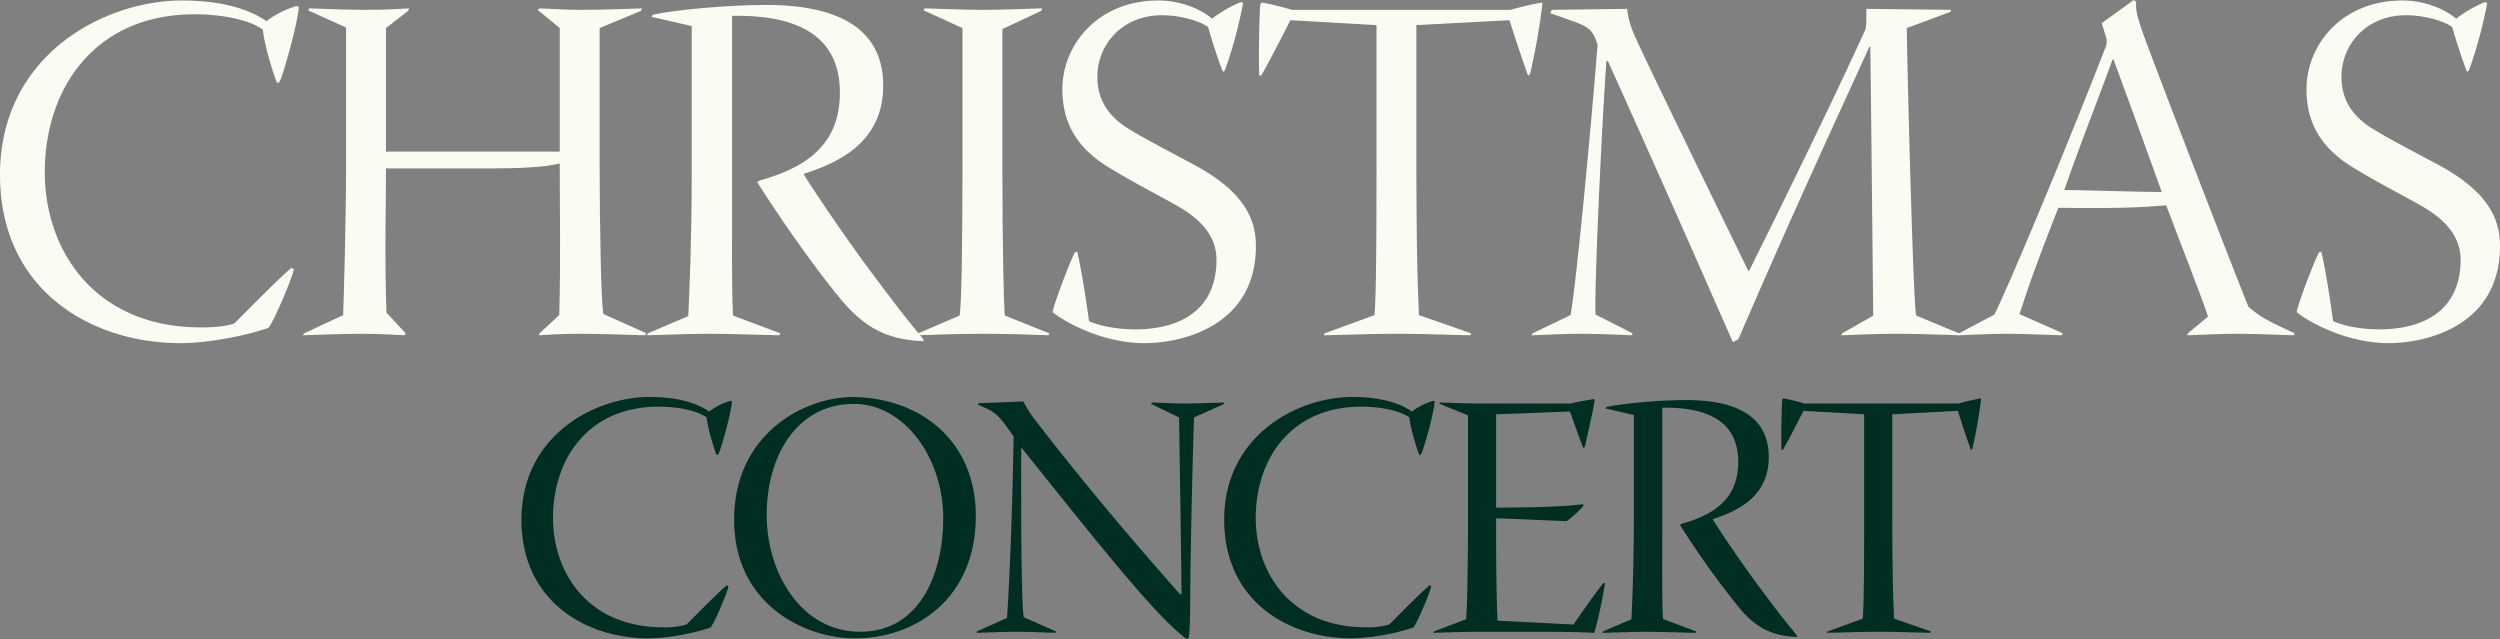 <svg id="Group_6" data-name="Group 6" xmlns="http://www.w3.org/2000/svg" xmlns:xlink="http://www.w3.org/1999/xlink" width="900" height="230.061" viewBox="0 0 900 230.061">
  <rect x="0" y="0" width="900" height="230.061" fill="#808080" stroke="none"/>
  <defs>
    <clipPath id="clip-path">
      <rect id="Rectangle_3" data-name="Rectangle 3" width="900" height="230.061" fill="none"/>
    </clipPath>
  </defs>
  <g id="Group_5" data-name="Group 5" clip-path="url(#clip-path)">
    <path id="Path_16" data-name="Path 16" d="M95.884,7.666a35.065,35.065,0,0,1,10.988-5.493l.709.354c-.531,6.558-5.494,23.927-6.912,26.939L99.783,30C98.365,26.808,95,15.464,94.643,10.68,89.326,6.957,79.4,5.186,70.007,5.186c-35.623,0-53.879,26.407-53.879,56.891,0,28,17.9,55.829,56.184,55.829,5.671,0,9.571-.531,12.052-1.418,6.558-6.558,15.951-16.128,20.56-20.027l.885.532c-.885,3.9-7.444,19.318-9.216,21.091-7.976,2.835-21.977,5.495-31.548,5.495C32.434,123.578,0,104.259,0,62.964,0,20.073,37.219.223,65.577.223c12.939,0,23.573,2.658,30.307,7.443" transform="translate(0 -0.045)" fill="#fcfbf3"/>
    <path id="Path_17" data-name="Path 17" d="M138.936,3.777c5.494.177,13.47.532,20.027.532,8.507,0,12.23-.355,15.951-.532l-.354.886-7.976,6.2V55.352h62.563V10.867l-7.975-6.557.709-.532c4.608.177,9.748.532,14.71.532,8.861,0,16.482-.355,22.154-.532l-.355.886-14.888,6.2V60.492c0,20.027.532,51.4,1.418,53.347l15.42,6.913-.531.709c-6.2-.178-15.774-.532-23.927-.532-6.2,0-10.989.354-14.356.532l.532-.886,6.912-6.38c.532-19.5.177-36.334.177-54.588-5.139,1.418-15.951,1.773-23.218,1.773H166.584c0,15.419-.531,31.725.177,51.929l6.912,7.444-.354.709c-3.545-.178-8.685-.532-15.42-.532-7.09,0-15.774.354-21.268.532l.531-.709,14-6.557c.177-4.432,1.063-33.143,1.063-54.943V10.689l-13.647-6.2Z" transform="translate(-27.634 -0.764)" fill="#fcfbf3"/>
    <path id="Path_18" data-name="Path 18" d="M294.056,5.766c7.8-1.773,27.117-3.544,40.764-3.544,28.358,0,42.182,10.1,42.182,29.066,0,20.914-17.015,28-28.535,31.725v.355c4.785,7.621,16.837,25.522,28.889,41.3,8.33,11.165,11.166,14.178,14.178,18.078l-.177.531c-13.647-.531-21.268-5.494-28.712-14-7.09-8.33-19.141-24.635-31.016-43.245l.708-.531c17.9-4.963,29.067-13.647,29.067-31.725,0-21.8-17.369-28-38.814-27.649V63.9c0,24.281-.177,40.941.354,50.158l17.015,6.38-.355.708c-8.684-.177-17.014-.531-25.522-.531-7.444,0-14.711.354-22.154.531l.354-.708,14.533-6.2c.354-7.267,1.24-26.763,1.24-50.158V9.843L293.524,6.476Z" transform="translate(-59.043 -0.449)" fill="#fcfbf3"/>
    <path id="Path_19" data-name="Path 19" d="M416.6,3.777c7.267.177,14,.532,21.091.532,7.267,0,14-.355,21.268-.532l-.354.886-14,6.557V60.137c0,29.421.532,51.4.886,54.234l15.951,6.38-.178.709c-5.317-.178-13.292-.532-23.926-.532-9.216,0-18.256.354-23.217.532l.176-.709,14.888-6.38c.709-2.836,1.063-24.813,1.063-54.234V10.867l-14-6.38Z" transform="translate(-83.756 -0.764)" fill="#fcfbf3"/>
    <path id="Path_20" data-name="Path 20" d="M532.417,6.78A43.477,43.477,0,0,1,542.874.754l.709.355a159.238,159.238,0,0,1-6.558,24.281l-.708.531c-1.773-4.431-4.254-12.229-5.317-16.128-3.19-2.3-10.1-4.254-16.66-4.254C500.16,5.54,491.121,16,491.121,27.694c0,7.444,3.19,13.824,11.343,18.787,7.267,4.431,16.128,8.861,25.522,14,17.014,9.748,20.2,19.5,20.2,28.18,0,28.357-25.877,34.915-40.232,34.915-15.42,0-29.421-8.153-32.965-11.166.885-4.254,6.2-17.9,7.975-21.445l.886-.355c.709,3.013,2.127,9.571,4.254,24.99,1.6.886,8.153,3.19,17.9,3.013,17.9-.532,28-9.216,28-24.99,0-7.621-4.432-14-14.179-19.5-7.8-4.431-16.66-8.862-25.167-14.179-12.229-7.621-16.128-17.191-16.128-27.825,0-15.6,12.407-31.9,34.561-31.9,7.8,0,15.242,3.013,19.318,6.557" transform="translate(-96.068 -0.045)" fill="#fcfbf3"/>
    <path id="Path_21" data-name="Path 21" d="M658.656,3.77c3.722-1.063,7.621-1.95,11.343-2.659l.177.532a240.294,240.294,0,0,1-4.431,25.167l-.709.709c-1.595-4.254-5.494-16.129-6.735-20.027L624.8,9.264V55.345c0,47.5.886,52.993.886,58.31l18.787,6.557-.178.709c-8.861-.177-17.723-.531-26.408-.531-8.861,0-17.546.354-26.408.531l.355-.709,17.9-6.557c.354-6.2.708-10.811.708-52.462V9.264L579.432,7.492c-2.481,4.962-8.33,16.305-10.457,19.85l-.709.178c-.354-5.849,0-22.509.355-25.7l.531-.709A107.036,107.036,0,0,1,579.963,3.77Z" transform="translate(-114.903 -0.225)" fill="#fcfbf3"/>
    <path id="Path_22" data-name="Path 22" d="M698.432,4.354,725.549,4a31.334,31.334,0,0,0,2.3,8.684c3.367,7.8,18.078,37.928,41.3,85.6h.354C773.4,90.312,795.556,46,811.33,11.444c.354-1.063.354-3.545.354-7.444l30.484.354-.177.709-15.774,5.848c.354,21.977,2.3,97.124,3.367,103.5L845,120.8l.177.709c-5.14-.177-15.6-.531-22.686-.531s-14.533.354-19.85.531L803,120.8l11.166-6.38c-.177-12.761-.709-70.894-1.063-96.769h-.355C802.823,39.623,787.4,72.413,765.6,122.924l-1.95,1.063c-8.862-19.85-15.951-36.687-45.018-101.2H718.1c-1.95,27.649-4.431,83.832-3.9,91.276L727.5,120.8l-.178.709c-5.671-.177-10.988-.531-18.786-.531-5.14,0-12.229.354-17.369.531l.354-.709,13.647-6.557c1.6-7.8,6.558-57.424,9.748-97.3C712.788,10.38,711.9,10.38,697.9,5.595Z" transform="translate(-139.789 -0.809)" fill="#fcfbf3"/>
    <path id="Path_23" data-name="Path 23" d="M946.886,0l.886.708c-.177,3.013.177,4.609,2.3,10.812,2.482,7.266,29.421,77.274,38.105,98.9,4.963,4.432,9.571,6.2,16.66,9.571l-.354.709c-6.2-.177-14.179-.531-20.383-.531s-12.229.354-17.9.531l.177-.709,7.267-6.025c-1.95-6.026-7.622-20.382-15.065-40.055-6.735.531-14.533,1.241-38.814.886-7.622,19.318-10.635,28-14,38.282l15.6,6.912-.354.709c-5.14-.177-14-.531-20.2-.531-5.849,0-11.52.354-17.015.531l.178-.709,12.761-6.735c6.2-12.761,25.167-58.133,39.877-95.884a5.52,5.52,0,0,0,.178-4.431l-1.418-4.608Zm-7.621,21.445c-6.026,16.483-12.229,32.079-17.369,46.968,5.317,0,27.648.708,35.092.708-6.38-17.724-11.875-32.788-17.369-47.676Z" transform="translate(-178.747 0)" fill="#fcfbf3"/>
    <path id="Path_24" data-name="Path 24" d="M1093.843,6.78A43.476,43.476,0,0,1,1104.3.754l.709.355a159.244,159.244,0,0,1-6.558,24.281l-.708.531c-1.773-4.431-4.254-12.229-5.317-16.128-3.19-2.3-10.1-4.254-16.66-4.254-14.179,0-23.218,10.457-23.218,22.154,0,7.444,3.19,13.824,11.343,18.787,7.267,4.431,16.128,8.861,25.522,14,17.014,9.748,20.2,19.5,20.2,28.18,0,28.357-25.876,34.915-40.232,34.915-15.42,0-29.421-8.153-32.965-11.166.886-4.254,6.2-17.9,7.975-21.445l.886-.355c.709,3.013,2.127,9.571,4.254,24.99,1.6.886,8.153,3.19,17.9,3.013,17.9-.532,28-9.216,28-24.99,0-7.621-4.432-14-14.179-19.5-7.8-4.431-16.66-8.862-25.167-14.179-12.229-7.621-16.128-17.191-16.128-27.825,0-15.6,12.406-31.9,34.561-31.9,7.8,0,15.242,3.013,19.318,6.557" transform="translate(-209.616 -0.045)" fill="#fcfbf3"/>
    <path id="Path_25" data-name="Path 25" d="M302.865,184.377a24.729,24.729,0,0,1,7.742-3.871l.5.25c-.375,4.621-3.871,16.857-4.869,18.98l-.625.375c-1-2.247-3.371-10.239-3.622-13.61-3.745-2.622-10.739-3.871-17.357-3.871-25.1,0-37.959,18.605-37.959,40.082,0,19.729,12.612,39.333,39.584,39.333a26.78,26.78,0,0,0,8.49-1c4.621-4.621,11.238-11.363,14.485-14.11l.625.374c-.625,2.747-5.245,13.611-6.494,14.86a78.872,78.872,0,0,1-22.226,3.871c-22.976,0-45.827-13.61-45.827-42.705,0-30.217,26.222-44.2,46.2-44.2,9.116,0,16.608,1.873,21.353,5.244" transform="translate(-47.592 -36.23)" fill="#002e23"/>
    <path id="Path_26" data-name="Path 26" d="M418.3,221.963c0,30.094-22.1,44.078-43.453,44.078-18.855,0-43.579-12.736-43.579-42.7,0-30.843,25.1-44.2,42.954-44.2,24.1.375,44.078,15.733,44.078,42.83m-75.295-.5c0,21.477,12.736,42.2,33.589,42.2,21.727,0,29.968-21.227,29.968-40.831,0-21.852-13.985-41.207-32.215-41.207-20.728,0-31.342,19.105-31.342,39.833" transform="translate(-66.998 -36.23)" fill="#002e23"/>
    <path id="Path_27" data-name="Path 27" d="M469.147,264.455c-4.745-.125-8.741-.375-14.609-.375-3.622,0-9.366.25-13.861.375l.125-.5,10.864-4.869c.374-5.994,1.748-28.346,2.372-65.306-5.869-8.366-6.119-8.491-12.862-11.488l.25-.5,16.108-.624a40.423,40.423,0,0,0,4.121,6.493c16.607,21.6,34.464,42.83,52.319,62.933h.5c0-6.867-.75-54.316-.874-63.682l-10.115-4.87.375-.5c4.5.125,8.242.375,11.737.375,3.872,0,9.615-.25,14.36-.375l-.375.625-10.613,4.745c-.25,6.243-1.249,43.329-1.374,66.429,0,4-.125,9.865-.5,12.861l-.748.5c-10.989-7.867-32.965-35.836-59.313-68.677h-.25c-.124,22.6,0,55.066.874,60.81l11.613,5.12Z" transform="translate(-89.127 -36.641)" fill="#002e23"/>
    <path id="Path_28" data-name="Path 28" d="M619.992,184.377a24.728,24.728,0,0,1,7.742-3.871l.5.25c-.375,4.621-3.871,16.857-4.87,18.98l-.625.375c-1-2.247-3.371-10.239-3.622-13.61-3.745-2.622-10.738-3.871-17.357-3.871-25.1,0-37.959,18.605-37.959,40.082,0,19.729,12.612,39.333,39.584,39.333a26.779,26.779,0,0,0,8.49-1c4.621-4.621,11.238-11.363,14.485-14.11l.625.374c-.625,2.747-5.245,13.611-6.494,14.86a78.872,78.872,0,0,1-22.226,3.871c-22.976,0-45.827-13.61-45.827-42.705,0-30.217,26.222-44.2,46.2-44.2,9.116,0,16.608,1.873,21.353,5.244" transform="translate(-111.731 -36.23)" fill="#002e23"/>
    <path id="Path_29" data-name="Path 29" d="M649.165,181.32c4.869.125,9.614.375,14.485.375h32.715c1.5-.5,6.743-1.374,8.242-1.623l.25.374c-.375,3.371-2.622,12.487-3.5,16.857l-.624.375c-1.374-3.621-3.622-9.865-4.745-13.111l-26.6,1v33.589c11.238,0,23.975-.25,31.217-1.248l.25.5c-.5,1-5.619,5.619-6.243,5.619-1.248,0-21.977-1-25.223-1,0,8.991,0,25.223.5,36.836l27.346,1.374c3.247-4.621,7.741-11.238,10.739-14.86h.624a157.415,157.415,0,0,1-3.871,17.857c-7.741-.375-14.983-.375-22.1-.375h-19.1c-5.494,0-12.362.25-16.857.375l.375-.5,11.488-4.37c.375-1.374.749-17.231.749-38.334V185.941l-10.239-4.121Z" transform="translate(-130.789 -36.42)" fill="#002e23"/>
    <path id="Path_30" data-name="Path 30" d="M724.553,183.039c5.494-1.248,19.1-2.5,28.719-2.5,19.979,0,29.719,7.118,29.719,20.478,0,14.734-11.987,19.729-20.1,22.351v.25c3.371,5.37,11.862,17.981,20.353,29.094,5.869,7.867,7.867,9.989,9.989,12.737l-.124.374c-9.615-.374-14.984-3.871-20.229-9.864a308.764,308.764,0,0,1-21.852-30.468l.5-.374C764.136,221.623,772,215.5,772,202.767c0-15.358-12.237-19.728-27.346-19.479V224c0,17.107-.124,28.844.25,35.337l11.988,4.5-.25.5c-6.119-.124-11.988-.374-17.981-.374-5.244,0-10.364.25-15.608.374l.25-.5,10.239-4.37c.25-5.12.873-18.855.873-35.337v-38.21l-10.239-2.373Z" transform="translate(-146.238 -36.515)" fill="#002e23"/>
    <path id="Path_31" data-name="Path 31" d="M867.636,181.632c2.622-.749,5.37-1.374,7.992-1.873l.124.375a169.2,169.2,0,0,1-3.122,17.731l-.5.5c-1.124-3-3.871-11.363-4.745-14.11l-23.6,1.248v32.466c0,33.464.625,37.335.625,41.081l13.235,4.62-.124.5c-6.243-.125-12.487-.375-18.605-.375-6.244,0-12.363.25-18.606.375l.25-.5,12.612-4.62c.25-4.37.5-7.617.5-36.961V185.5l-21.851-1.248c-1.749,3.5-5.869,11.488-7.367,13.985l-.5.124c-.25-4.12,0-15.858.25-18.106l.374-.5a75.342,75.342,0,0,1,7.617,1.873Z" transform="translate(-162.579 -36.356)" fill="#002e23"/>
  </g>
</svg>

